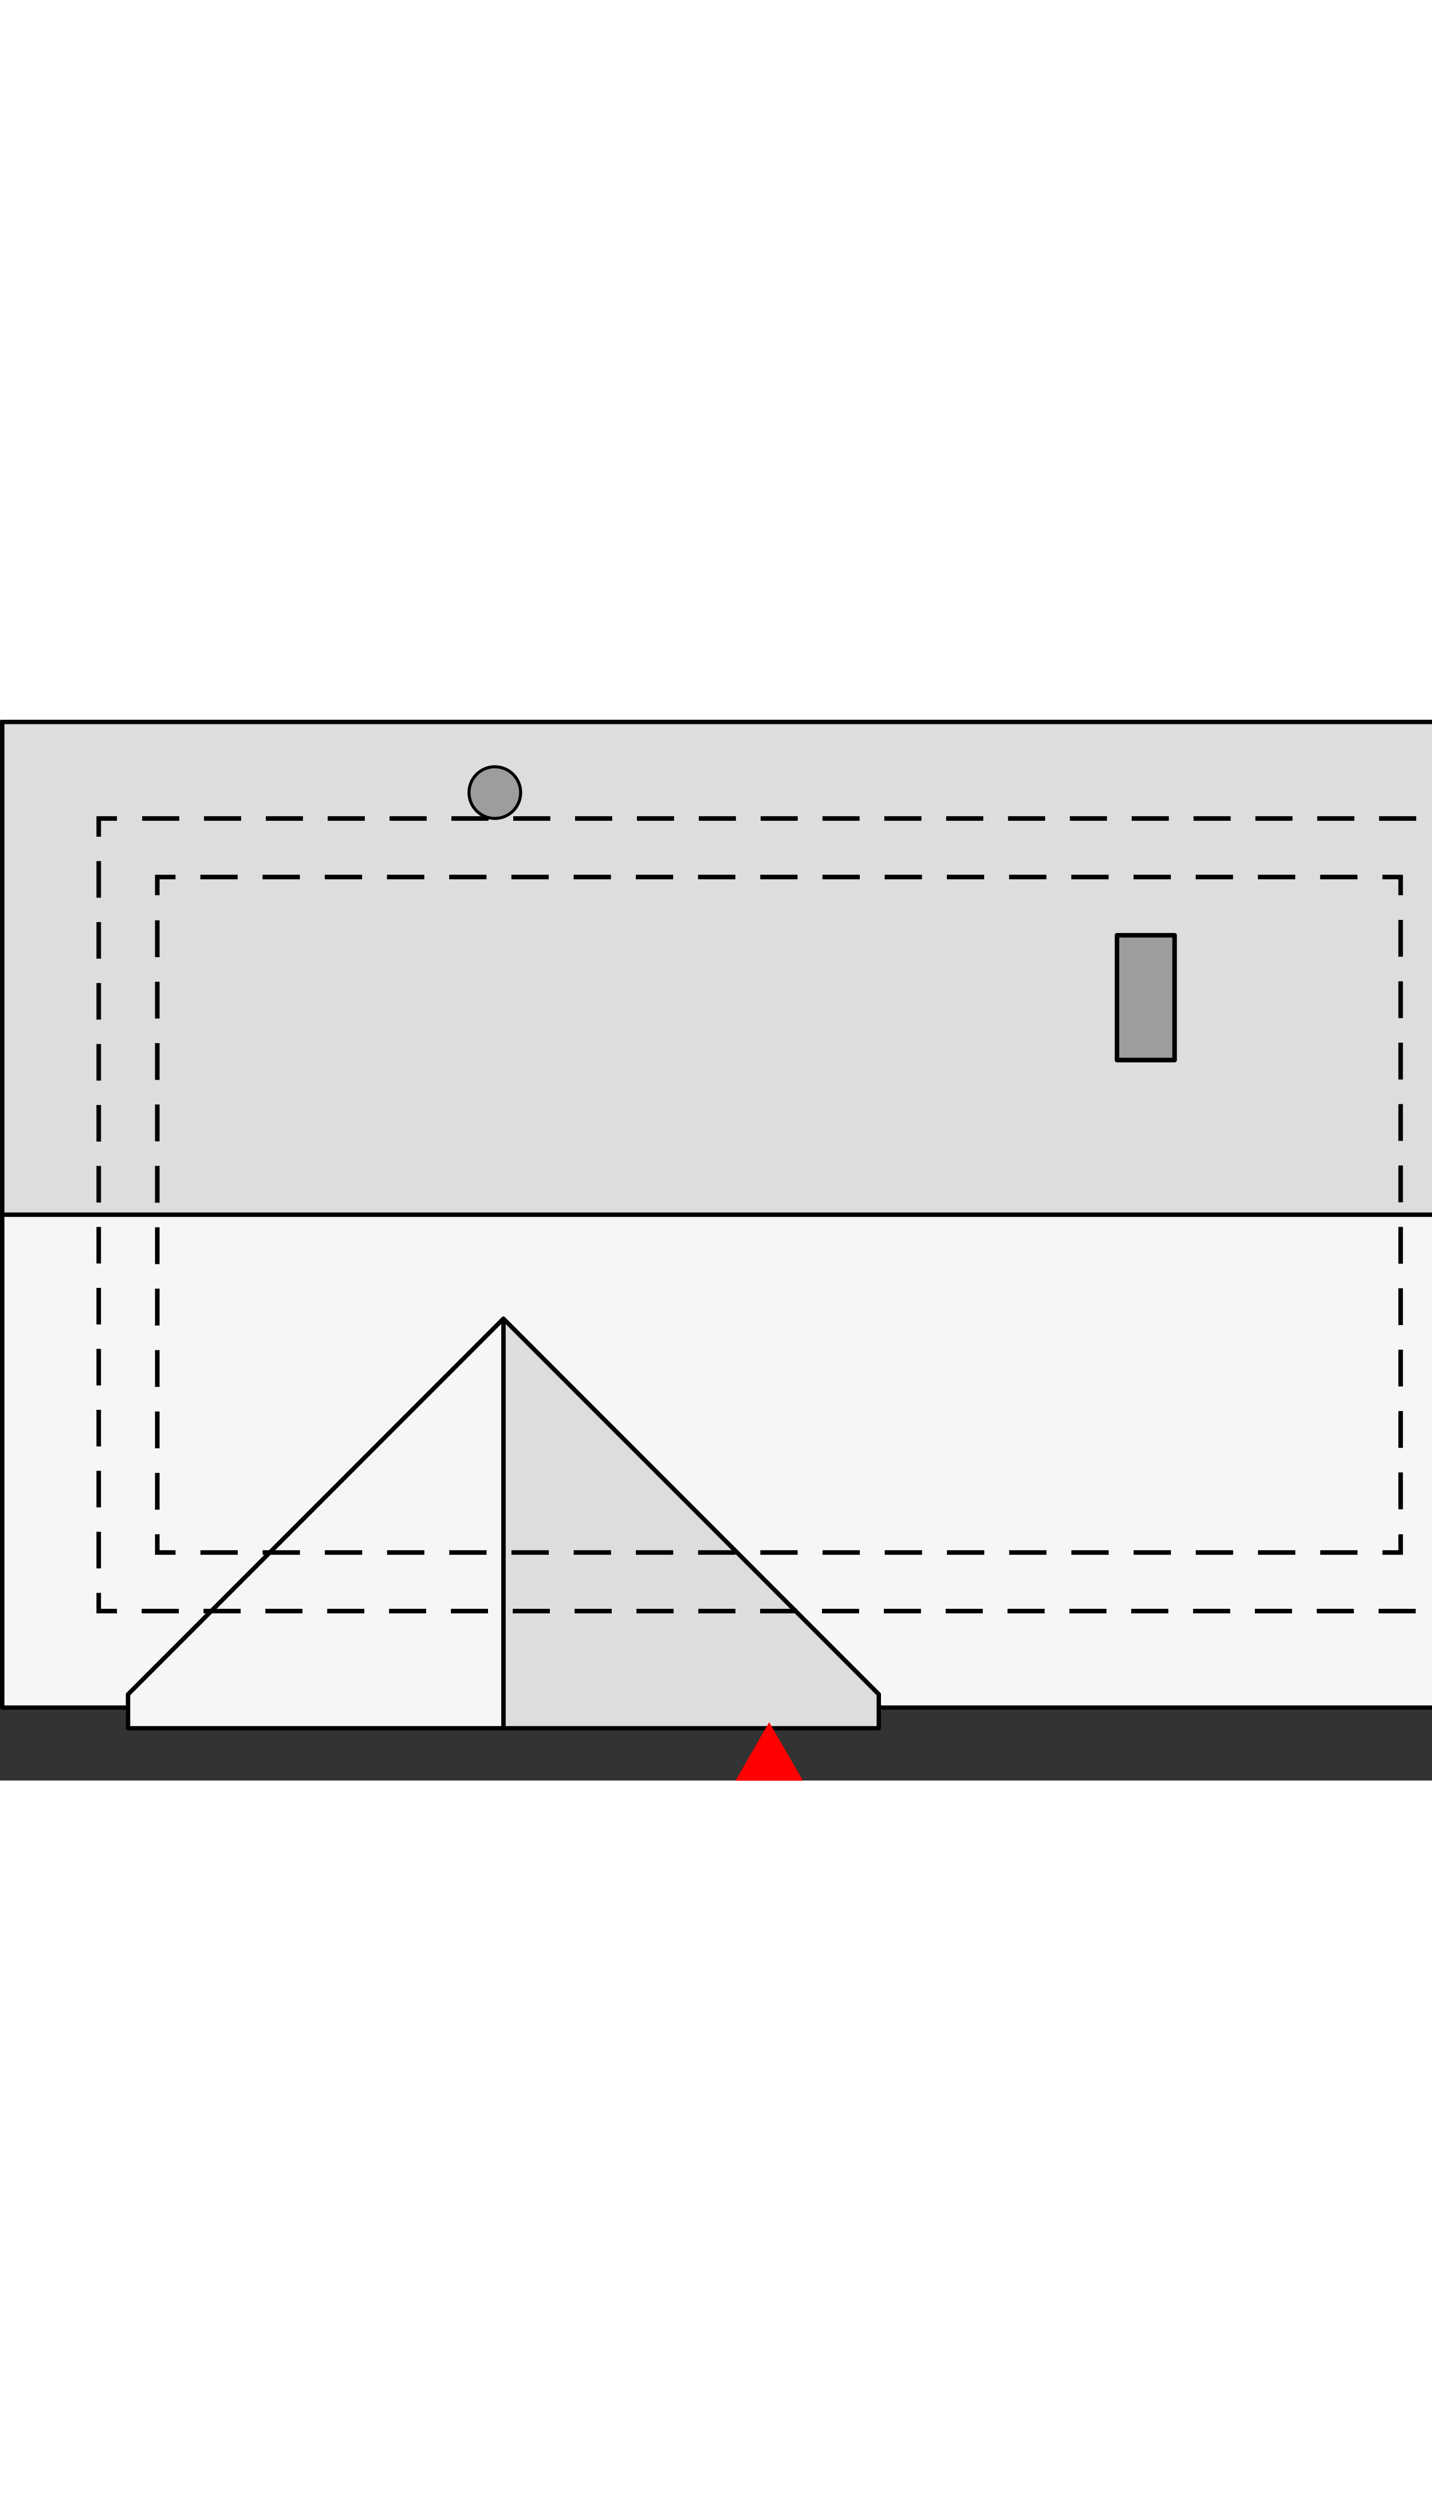 <?xml version="1.0" encoding="UTF-8"?>
<svg width="100" id="a" data-name="Layer 1" xmlns="http://www.w3.org/2000/svg" viewBox="0 0 235.71 174.5">
  <rect x="0" y="0" width="235.71" height="174.5" fill="#333333" stroke="none"/>
  <g>
    <g id="b" data-name="LWPOLYLINE">
      <rect x=".37" y=".36" width="255.69" height="81.07" style="fill: #ddd; stroke: #000; stroke-linecap: round; stroke-linejoin: round; stroke-width: .71px;"/>
    </g>
    <g id="c" data-name="LWPOLYLINE">
      <polygon points="82.86 98.54 21.08 160.33 21.08 162.5 .37 162.5 .37 81.43 256.06 81.43 256.06 162.5 144.65 162.5 144.65 160.33 82.86 98.54" style="fill: #f6f6f6; stroke: #000; stroke-linecap: round; stroke-linejoin: round; stroke-width: .71px;"/>
    </g>
    <g id="d" data-name="LWPOLYLINE">
      <polygon points="82.86 98.54 144.65 160.33 144.65 162.5 144.65 165.9 82.86 165.9 82.86 98.54" style="fill: #ddd; stroke: #000; stroke-linecap: round; stroke-linejoin: round; stroke-width: .71px;"/>
    </g>
    <g id="e" data-name="LWPOLYLINE">
      <polygon points="82.86 98.54 82.86 165.9 21.08 165.9 21.08 160.33 82.86 98.54" style="fill: #f6f6f6; stroke: #000; stroke-linecap: round; stroke-linejoin: round; stroke-width: .71px;"/>
    </g>
    <g id="f" data-name="CIRCLE">
      <path d="M85.7,11.98c0-2.35-1.9-4.25-4.25-4.25s-4.25,1.9-4.25,4.25,1.9,4.25,4.25,4.25,4.25-1.9,4.25-4.25h0Z" style="fill: #9d9d9c; stroke: #000; stroke-miterlimit: 10; stroke-width: .5px;"/>
    </g>
    <g id="g" data-name="LWPOLYLINE">
      <rect x="183.86" y="35.45" width="9.48" height="20.53" style="fill: #9d9d9c; stroke: #000; stroke-linecap: round; stroke-linejoin: round; stroke-width: .75px;"/>
    </g>
    <g>
      <g>
        <polyline points="19.25 16.24 16.25 16.24 16.25 19.24" style="fill: none; stroke: #000; stroke-miterlimit: 10; stroke-width: .75px;"/>
        <line x1="16.25" y1="23.25" x2="16.25" y2="141.62" style="fill: none; stroke: #000; stroke-dasharray: 0 0 6.02 4.01; stroke-miterlimit: 10; stroke-width: .75px;"/>
        <polyline points="16.25 143.63 16.25 146.63 19.25 146.63" style="fill: none; stroke: #000; stroke-miterlimit: 10; stroke-width: .75px;"/>
        <line x1="23.32" y1="146.63" x2="235.15" y2="146.63" style="fill: none; stroke: #000; stroke-dasharray: 0 0 6.11 4.07; stroke-miterlimit: 10; stroke-width: .75px;"/>
        <line x1="233.11" y1="16.24" x2="21.29" y2="16.24" style="fill: none; stroke: #000; stroke-dasharray: 0 0 6.11 4.07; stroke-miterlimit: 10; stroke-width: .75px;"/>
      </g>
      <g>
        <polyline points="25.89 28.87 25.89 25.87 28.89 25.87" style="fill: none; stroke: #000; stroke-miterlimit: 10; stroke-width: .75px;"/>
        <line x1="32.98" y1="25.87" x2="225.5" y2="25.87" style="fill: none; stroke: #000; stroke-dasharray: 0 0 6.14 4.1; stroke-miterlimit: 10; stroke-width: .75px;"/>
        <polyline points="227.55 25.87 230.55 25.87 230.55 28.87" style="fill: none; stroke: #000; stroke-miterlimit: 10; stroke-width: .75px;"/>
        <line x1="230.55" y1="32.92" x2="230.55" y2="131.97" style="fill: none; stroke: #000; stroke-dasharray: 0 0 6.06 4.04; stroke-miterlimit: 10; stroke-width: .75px;"/>
        <polyline points="230.55 133.99 230.55 136.99 227.55 136.99" style="fill: none; stroke: #000; stroke-miterlimit: 10; stroke-width: .75px;"/>
        <line x1="223.45" y1="136.99" x2="30.94" y2="136.99" style="fill: none; stroke: #000; stroke-dasharray: 0 0 6.14 4.1; stroke-miterlimit: 10; stroke-width: .75px;"/>
        <polyline points="28.89 136.99 25.89 136.99 25.89 133.99" style="fill: none; stroke: #000; stroke-miterlimit: 10; stroke-width: .75px;"/>
        <line x1="25.89" y1="129.95" x2="25.89" y2="30.89" style="fill: none; stroke: #000; stroke-dasharray: 0 0 6.06 4.04; stroke-miterlimit: 10; stroke-width: .75px;"/>
      </g>
    </g>
  </g>
  <polygon points="126.61 165.9 121.92 174.03 131.3 174.03 126.61 165.9" style="fill: red; stroke: red; stroke-miterlimit: 10;"/>
</svg>